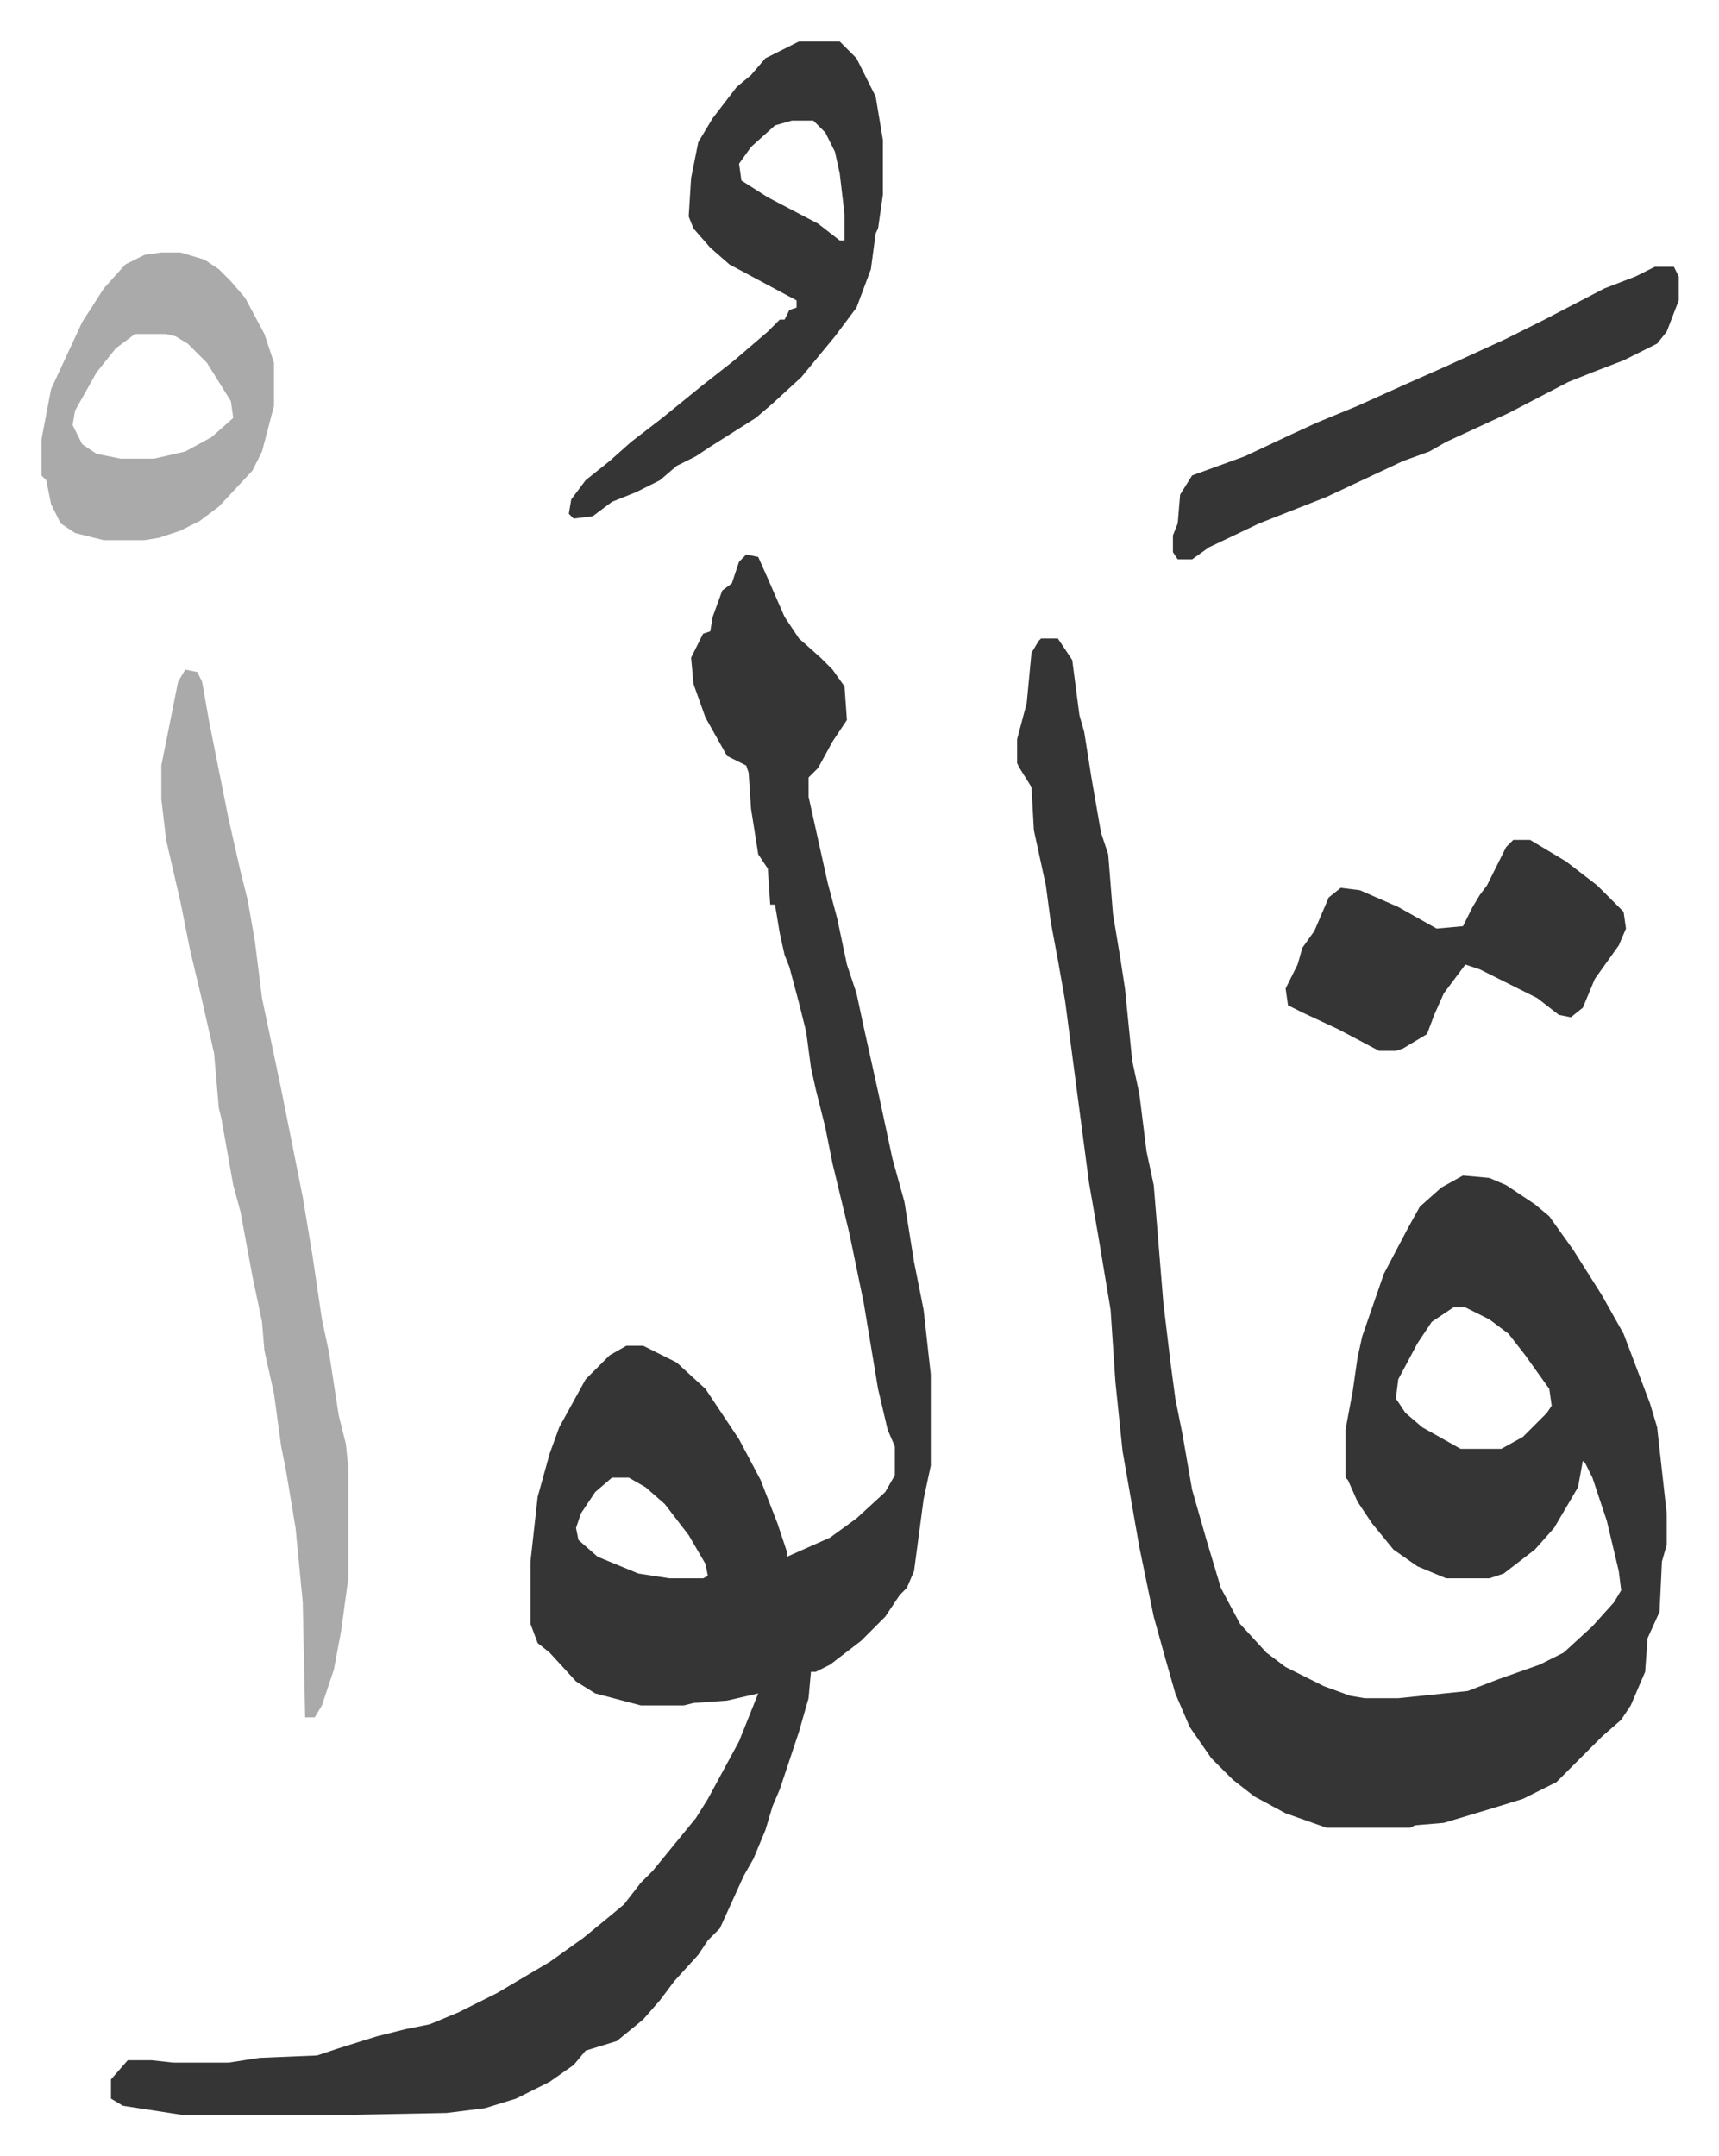 <svg xmlns="http://www.w3.org/2000/svg" viewBox="-17.3 252.7 717.1 899.1">
    <path fill="#353535" id="rule_normal" d="m294 484 5 1 4 9 7 16 6 9 9 8 5 5 5 7 1 14-6 9-6 11-4 4v8l8 36 4 15 4 19 4 12 3 14 6 27 6 28 5 18 4 25 4 20 3 27v38l-3 14-4 30-3 7-3 3-6 9-10 10-13 10-6 3h-2l-1 11-4 14-8 24-3 7-3 10-5 12-4 7-10 22-5 5-4 6-10 11-6 8-7 8-11 9-13 4-5 6-10 7-14 7-13 4-16 2-52 1H60l-26-4-5-3v-8l7-8h10l9 1h23l13-2 24-1 9-3 16-5 12-3 10-2 12-5 16-8 22-13 14-10 11-9 6-5 7-9 5-5 9-11 9-11 5-8 13-24 8-20-13 3-14 1-4 1h-18l-19-5-8-5-11-12-5-4-3-8v-26l3-27 5-18 4-11 11-20 10-10 7-4h7l14 7 12 11 14 21 9 17 7 18 4 12v2l18-8 11-8 12-11 4-7v-12l-3-7-4-17-6-36-6-29-7-29-3-15-4-16-2-9-2-15-3-12-4-15-2-5-2-9-2-12h-2l-1-15-4-6-3-19-1-15-1-3-8-4-9-16-5-14-1-11 5-10 3-1 1-6 4-11 4-3 3-9zm-56 385-7 6-6 9-2 6 1 5 8 7 17 7 13 2h14l2-1-1-5-7-12-10-13-8-7-7-4zm179-350h7l6 9 3 23 2 7 3 19 4 23 3 9 2 25 3 18 2 13 3 30 3 14 3 24 3 14 4 49 3 25 2 15 3 15 4 23 6 21 6 20 8 15 11 12 8 6 16 8 11 4 6 1h14l29-3 13-5 17-6 10-5 12-11 9-10 3-5-1-8-5-21-6-18-3-6-1-1-2 11-10 17-8 9-13 10-6 2h-18l-12-5-10-7-9-11-6-9-4-9-1-1v-20l3-16 2-14 2-9 9-26 10-19 5-9 9-8 9-5 11 1 7 3 12 8 6 5 10 14 12 19 9 16 11 29 3 10 4 36v13l-2 7-1 21-5 11-1 14-6 14-4 6-8 7-5 5-14 14-14 7-13 4-20 6-12 1-2 1h-35l-17-6-13-7-9-7-9-9-9-13-6-14-4-14-5-18-6-29-7-40-3-29-2-30-5-30-4-23-10-76-3-17-3-16-2-15-5-23-1-18-5-8-1-2v-10l4-15 2-21 3-5zm172 279-9 6-6 9-8 15-1 8 4 6 7 6 16 9h17l9-5 10-10 2-3-1-7-10-14-7-9-8-6-10-5z"/>
    <path fill="#aaa" id="rule_hamzat_wasl" d="m60 532 5 1 2 4 3 17 8 40 5 22 3 12 3 17 3 24 8 38 9 45 4 24 4 27 3 14 4 26 3 12 1 10v46l-3 22-3 16-5 15-3 5h-4l-1-48-3-31-4-24-2-10-3-22-4-18-1-12-4-19-5-27-3-11-5-28-1-4-2-23-5-22-5-21-4-20-6-26-2-17v-14l4-20 3-15z"/>
    <path fill="#353535" id="rule_normal" d="M316 270h17l7 7 8 16 3 18v23l-2 14-1 2-2 15-6 16-9 12-14 17-12 11-7 6-19 12-6 4-8 4-7 6-10 5-10 4-8 6-8 1-2-2 1-6 6-8 10-8 9-8 13-10 16-13 14-11 14-12 5-5h2l2-4 3-1v-3l-28-15-8-7-7-8-2-5 1-16 3-15 6-10 10-13 6-5 6-7zm-3 33-7 2-10 9-5 7 1 7 11 7 21 11 9 7h2v-11l-2-17-2-9-4-8-5-5zm301 300h7l15 9 13 10 11 11 1 7-3 7-10 14-5 12-5 4-5-1-9-7-24-12-6-2-9 12-4 9-3 8-10 6-3 1h-7l-17-9-15-7-6-3-1-7 5-10 2-7 5-7 6-14 5-4 8 1 16 7 16 9 11-1 4-8 3-5 3-4 8-16zm59-239h8l2 4v10l-5 13-4 5-14 7-13 5-10 4-25 13-26 12-7 4-11 4-32 15-28 11-21 10-7 5h-6l-2-3v-7l2-5 1-12 5-8 22-8 17-8 13-6 17-7 20-9 18-8 24-11 16-8 25-13 13-5z"/>
    <path fill="#aaa" id="rule_hamzat_wasl" d="M50 358h8l10 3 6 4 5 5 6 7 8 15 4 12v18l-5 19-4 8-14 15-8 6-8 4-9 3-6 1H26l-12-3-6-4-4-8-2-10-2-2v-15l4-21 13-28 9-14 9-10 8-4zm-11 34-8 6-8 10-9 16-1 6 4 8 6 4 10 2h14l13-3 11-6 9-8-1-7-10-16-8-8-5-3-4-1z"/>
</svg>

